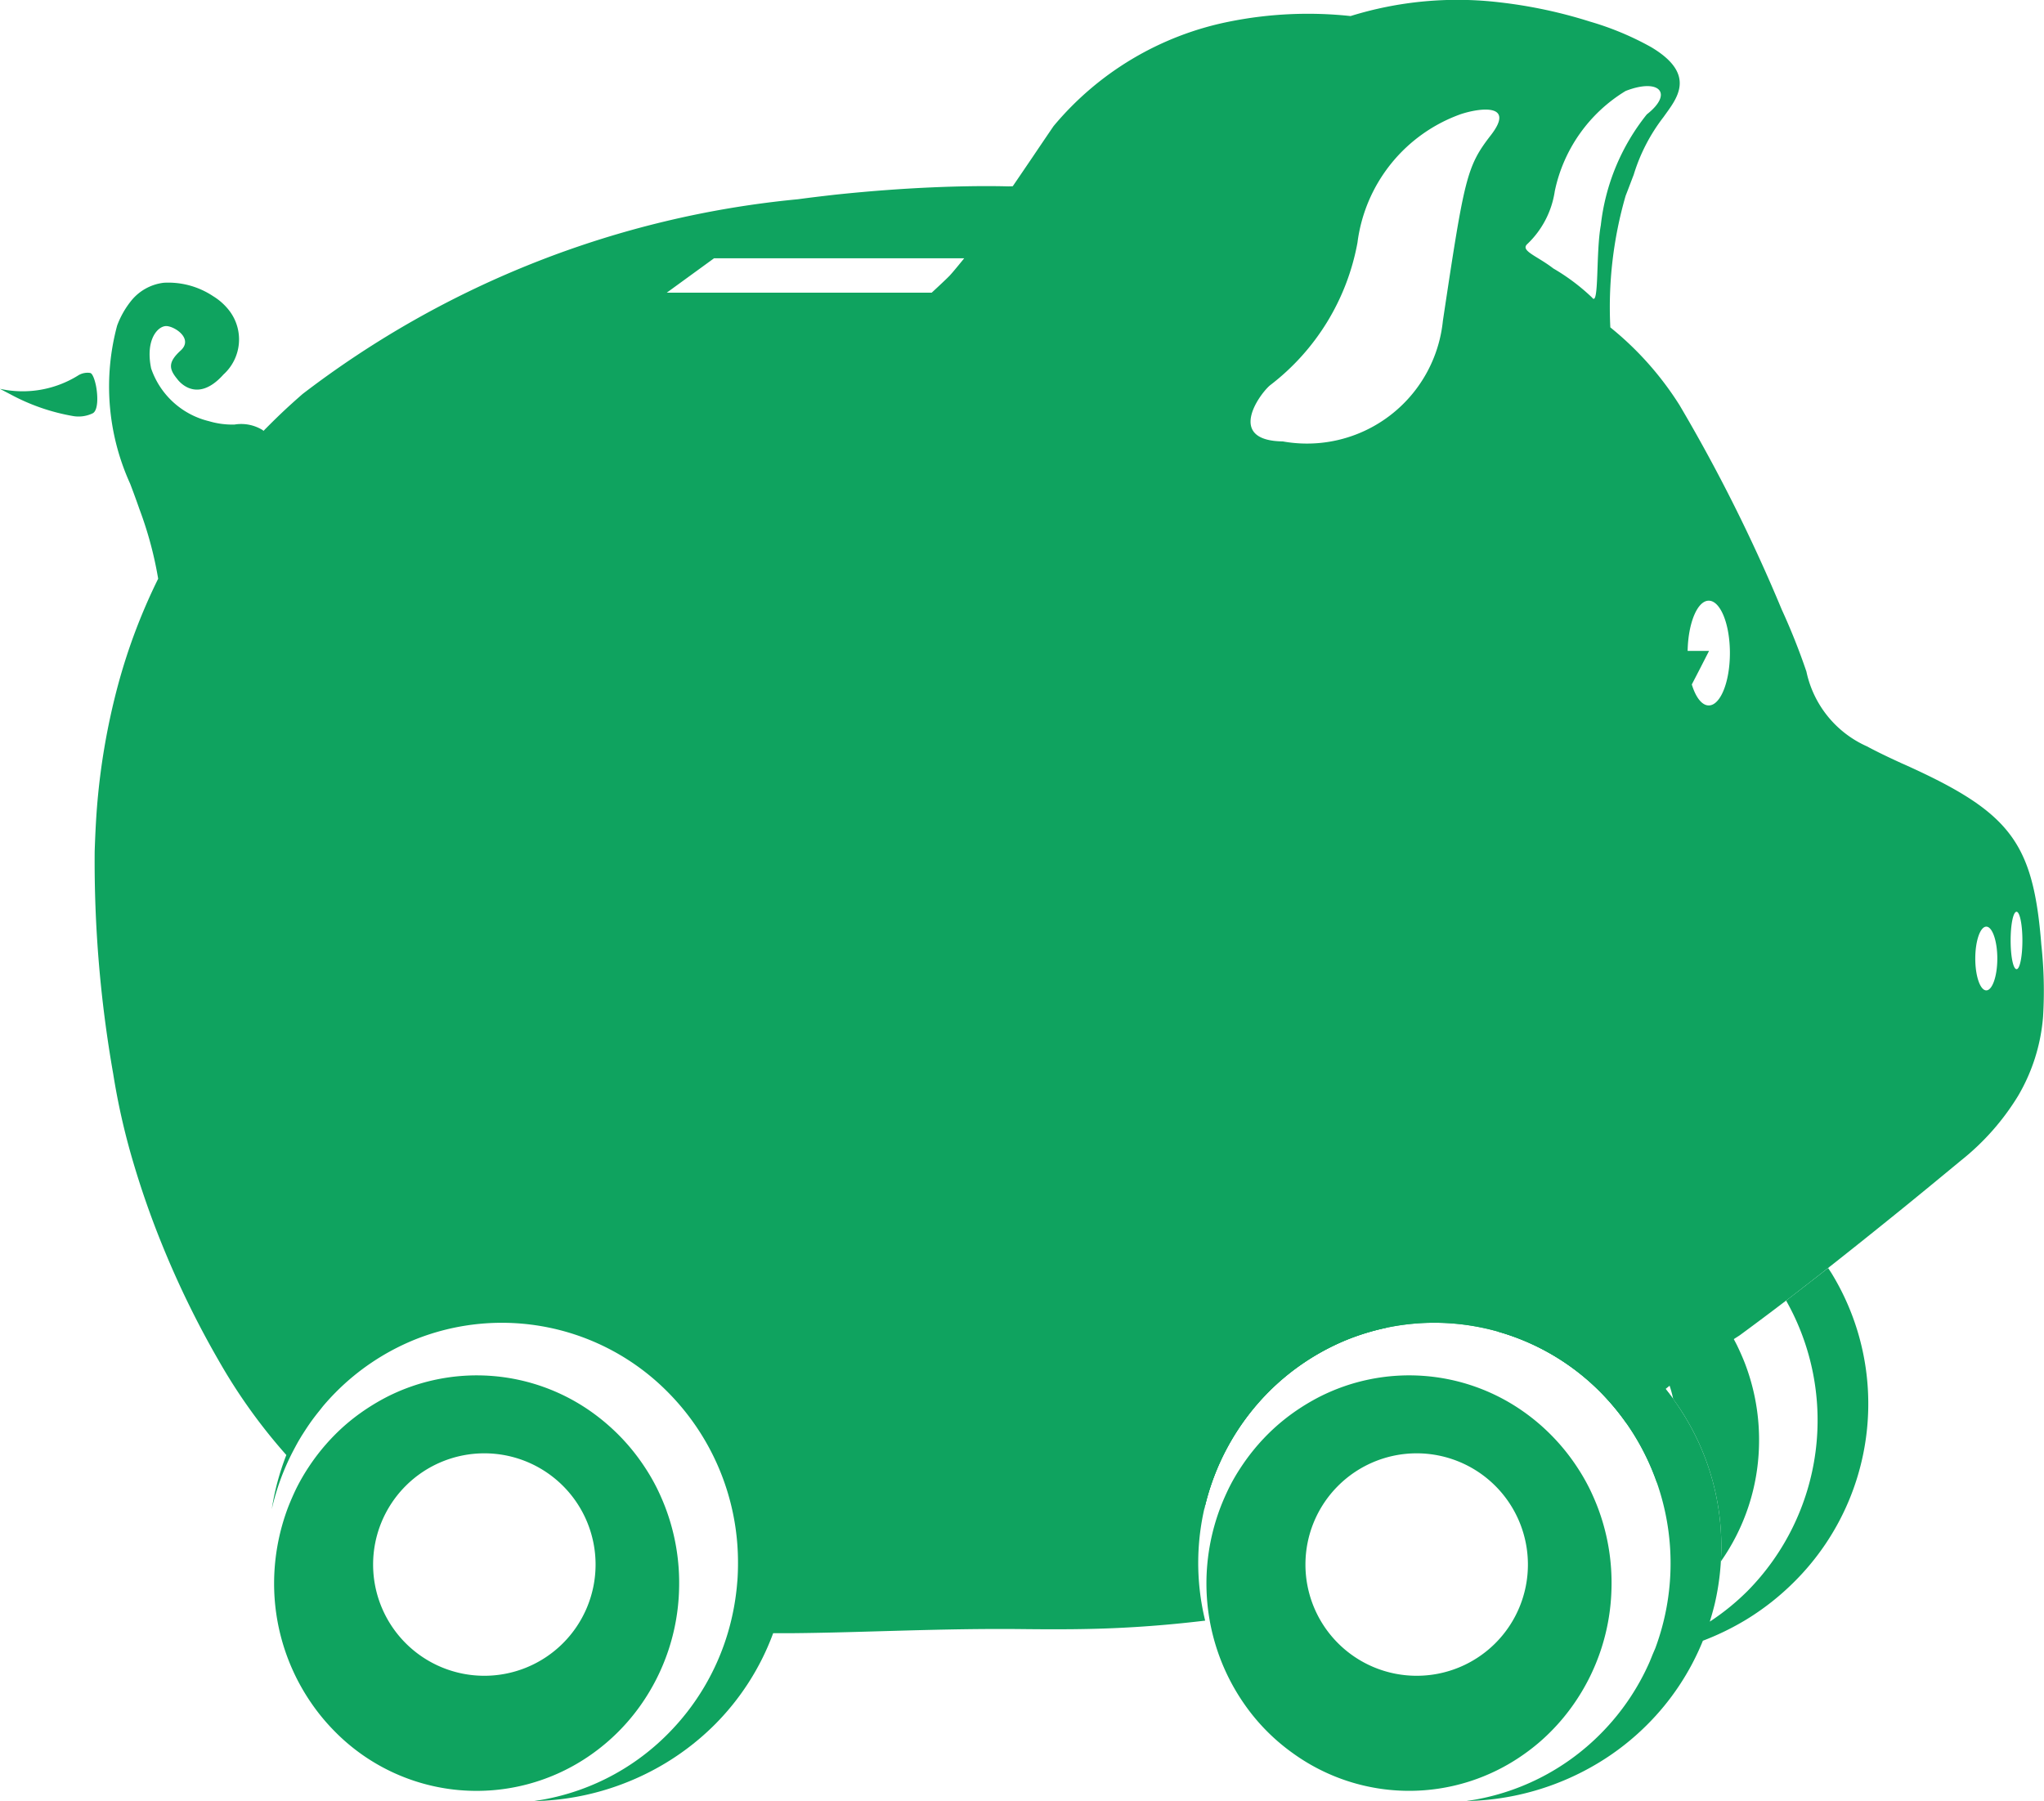 <svg xmlns="http://www.w3.org/2000/svg" viewBox="0 0 32.837 28.937"><defs><style>.cls-1{fill:#0fa35f;}</style></defs><title>IconAhorros</title><g id="Capa_2" data-name="Capa 2"><g id="Cont"><path class="cls-1" d="M32.794,15.178c-.011-.143-.025-.281-.04-.405-.165-1.331-.601-1.792-2.184-2.501-.012-.004-.023-.01-.034-.015-.214-.098-.392-.184-.542-.265a1.701,1.701,0,0,1-.974-1.203,10.521,10.521,0,0,0-.396-.995A26.405,26.405,0,0,0,26.981,6.508a5.089,5.089,0,0,0-1.111-1.248,6.439,6.439,0,0,1,.246-2.115c.05-.127.092-.24.129-.336a2.893,2.893,0,0,1,.48-.929c.197-.281.555-.672-.196-1.121a4.704,4.704,0,0,0-.986-.412,7.669,7.669,0,0,0-1.448-.309A5.785,5.785,0,0,0,21.697.258a6.406,6.406,0,0,0-1.957.091,4.93,4.93,0,0,0-2.815,1.678s-.144.211-.34.502c-.096.141-.204.301-.315.463-.032.002-.066.003-.099.002-.172-.005-.878-.017-1.891.057-.268.019-.557.045-.864.077-.191.022-.391.045-.595.073A15.5,15.5,0,0,0,4.86,6.331c-.057.05-.115.101-.17.151-.161.145-.312.293-.458.442a.064.064,0,0,0-.011-.013.654.654,0,0,0-.453-.09A1.312,1.312,0,0,1,3.357,6.767a1.306,1.306,0,0,1-.929-.848c-.098-.474.117-.689.25-.68.135.008.431.205.224.393-.205.187-.189.295-.055.457,0,0,.296.428.743-.072a.76.76,0,0,0,.092-1.028.955.955,0,0,0-.256-.229,1.299,1.299,0,0,0-.796-.217.792.792,0,0,0-.53.299,1.429,1.429,0,0,0-.218.388A3.77,3.77,0,0,0,2.091,7.772c.052.136.102.273.15.411A6.007,6.007,0,0,1,2.541,9.298a9.343,9.343,0,0,0-.642,1.697,10.928,10.928,0,0,0-.347,2.053c-.015.213-.024.423-.031.629a19.683,19.683,0,0,0,.298,3.578,11.009,11.009,0,0,0,.309,1.376,14.111,14.111,0,0,0,.475,1.364,14.929,14.929,0,0,0,.91,1.864,8.92,8.92,0,0,0,1.087,1.518,4.092,4.092,0,0,0-.234.87,3.879,3.879,0,0,1,.332-.913c.026-.05.052-.099.079-.148.022-.04.045-.077.068-.116.031-.048.062-.097.094-.145.023-.034.047-.069.071-.102.038-.052.078-.104.118-.153.022-.027.043-.055.065-.082.064-.075.131-.149.201-.219a3.799,3.799,0,0,1,1.253-.839,3.749,3.749,0,0,1,4.084.839,3.88,3.88,0,0,1,1.125,2.744c0,.097-.003.194-.01.288l-.001.006a3.978,3.978,0,0,1-.15.821,3.857,3.857,0,0,1-.965,1.629,3.762,3.762,0,0,1-2.16,1.081,4.263,4.263,0,0,0,2.14-.622,4.168,4.168,0,0,0,.759-.594,4.069,4.069,0,0,0,.952-1.482h.291c1.17-.01,2.393-.08,3.713-.066.551.006,1.101.006,1.651-.024.439-.023.868-.062,1.285-.112a3.91,3.91,0,0,1,1.012-3.67,3.821,3.821,0,0,1,1.253-.839,3.752,3.752,0,0,1,4.086.839,3.966,3.966,0,0,1,.42.503c.015-.017.032-.034.048-.052A12.522,12.522,0,0,1,27.947,21.455c.226-.166.478-.354.781-.585.458-.351,1.027-.799,1.786-1.413.3-.243.629-.514.992-.814a3.963,3.963,0,0,0,.913-1.033,2.965,2.965,0,0,0,.403-1.276A6.831,6.831,0,0,0,32.794,15.178ZM24.532,3.925a1.469,1.469,0,0,0,.446-.855,2.473,2.473,0,0,1,1.137-1.608c.541-.212.775.036.341.376a3.459,3.459,0,0,0-.739,1.782C25.635,4.066,25.693,4.946,25.577,4.781a3.329,3.329,0,0,0-.623-.468C24.696,4.113,24.426,4.031,24.532,3.925ZM20.4,6.193A3.729,3.729,0,0,0,21.808,3.898a2.531,2.531,0,0,1,1.66-2.064c.312-.103.877-.173.485.335-.393.507-.426.681-.773,2.986a2.194,2.194,0,0,1-2.572,1.937C19.708,7.08,20.216,6.354,20.4,6.193ZM11.471,4.15h4.019s-.168.208-.232.277c-.066.069-.29.275-.29.275H10.712Zm15.98,7.184c-.111,0-.21-.133-.272-.337l.138-.267.139-.272H27.112c.008-.449.157-.807.339-.807.188,0,.34.376.34.841S27.639,11.334,27.451,11.334Zm4.459,4.578c-.098,0-.177-.229-.177-.511,0-.283.079-.513.177-.513.097,0,.177.23.177.513C32.087,15.683,32.007,15.912,31.91,15.912Zm.486-.341c-.054,0-.095-.206-.095-.461s.041-.461.095-.461c.052,0,.094.206.094.461S32.449,15.571,32.397,15.571Z"/><path class="cls-1" d="M1.544,6.208c-.023-.116-.059-.21-.096-.216a.284.284,0,0,0-.2.045A1.688,1.688,0,0,1,0,6.247l.032.018c.029.015.08.042.144.075a3.284,3.284,0,0,0,1.006.346A.522.522,0,0,0,1.49,6.64C1.575,6.594,1.575,6.378,1.544,6.208Z"/><path class="cls-1" d="M25.656,24.189q-.054-.137-.119-.27a3.236,3.236,0,0,0-.2-.347,3.305,3.305,0,0,0-.416-.514,3.256,3.256,0,0,0-.445-.377,3.184,3.184,0,0,0-3.284-.236,3.493,3.493,0,0,0-.414.252,3.253,3.253,0,0,0-.425.361,3.338,3.338,0,0,0-.416.514,3.026,3.026,0,0,0-.2.347c-.043.089-.083.179-.119.27a3.436,3.436,0,0,0-.235,1.355,3.388,3.388,0,0,0,.615,1.846,3.23,3.23,0,0,0,.779.783,3.187,3.187,0,0,0,3.699.016,3.157,3.157,0,0,0,.445-.376,3.279,3.279,0,0,0,.354-.424,3.372,3.372,0,0,0,.613-1.846A3.412,3.412,0,0,0,25.656,24.189ZM22.759,26.924a1.787,1.787,0,1,1,1.787-1.786A1.786,1.786,0,0,1,22.759,26.924Z"/><path class="cls-1" d="M10.677,24.189q-.054-.137-.119-.27a3.224,3.224,0,0,0-.2-.347,3.3,3.3,0,0,0-.416-.514,3.372,3.372,0,0,0-.445-.377,3.185,3.185,0,0,0-3.284-.236,3.491,3.491,0,0,0-.414.252,3.166,3.166,0,0,0-.425.361,3.341,3.341,0,0,0-.416.514,3.229,3.229,0,0,0-.2.347c-.043.089-.082.179-.119.27A3.457,3.457,0,0,0,4.405,25.544a3.388,3.388,0,0,0,.615,1.846,3.274,3.274,0,0,0,.354.424A3.195,3.195,0,0,0,9.497,28.19a3.276,3.276,0,0,0,.799-.799,3.377,3.377,0,0,0,.613-1.846A3.412,3.412,0,0,0,10.677,24.189ZM7.779,26.924a1.787,1.787,0,1,1,1.789-1.786A1.787,1.787,0,0,1,7.779,26.924Z"/><path class="cls-1" d="M29.448,20.497c-.024-.042-.052-.083-.079-.124-.236.185-.449.35-.641.497-.011.009-.022.019-.034.026a3.906,3.906,0,0,1-.621,4.667,3.851,3.851,0,0,1-.605.491c.031-.101.06-.201.084-.305a4.079,4.079,0,0,0,.101-.901,3.998,3.998,0,0,0-.565-2.055A4.108,4.108,0,0,0,25.693,21.381a4.249,4.249,0,0,0-2.309-.624,4.199,4.199,0,0,0-2.881,1.218,4.11,4.11,0,0,0-.636.815,4.017,4.017,0,0,0-.52,1.457,3.883,3.883,0,0,1,1.028-1.878,3.821,3.821,0,0,1,1.253-.839,3.752,3.752,0,0,1,4.086.839,3.92,3.92,0,0,1,.878,4.114c-.065.151-.133.311-.041.099a3.811,3.811,0,0,1-.837,1.274,3.77,3.77,0,0,1-2.16,1.081,4.263,4.263,0,0,0,2.139-.622,4.101,4.101,0,0,0,.758-.594,4.061,4.061,0,0,0,.906-1.36,4.299,4.299,0,0,0,.697-.34,4.152,4.152,0,0,0,.757-.593,4.032,4.032,0,0,0,1.203-2.875A4.012,4.012,0,0,0,29.448,20.497Z"/><path class="cls-1" d="M28.026,21.888c-.036-.091-.076-.18-.119-.27a3.693,3.693,0,0,0-.199-.348,3.291,3.291,0,0,0-.862-.891,3.18,3.18,0,0,0-3.284-.235,3.305,3.305,0,0,0-.415.251,3.432,3.432,0,0,0-.424.36c-.025.027-.048.056-.073.082a4.234,4.234,0,0,1,2.379.216c.033-.002.065-.006.099-.006a1.789,1.789,0,0,1,1.752,1.431c.074.102.145.207.208.315a3.998,3.998,0,0,1,.565,2.055c0,.08-.003.161-.008.24a3.376,3.376,0,0,0,.613-1.845A3.436,3.436,0,0,0,28.026,21.888Z"/><path class="cls-1" d="M22.65,20.837a4.202,4.202,0,0,0-2.147,1.138,4.11,4.11,0,0,0-.636.815,4.017,4.017,0,0,0-.52,1.457,3.883,3.883,0,0,1,1.028-1.878,3.821,3.821,0,0,1,1.253-.839,3.872,3.872,0,0,1,.64-.196c.014-.022.025-.042.038-.064A3.599,3.599,0,0,1,22.65,20.837Z"/><path class="cls-1" d="M25.713,22.368a3.879,3.879,0,0,1,.905,1.452,1.781,1.781,0,0,0,.298-.986,1.802,1.802,0,0,0-.036-.358,4.179,4.179,0,0,0-.429-.503A4.081,4.081,0,0,0,25.693,21.381a4.23,4.23,0,0,0-.664-.328A1.766,1.766,0,0,0,24.07,21.397,3.781,3.781,0,0,1,25.713,22.368Z"/></g></g></svg>